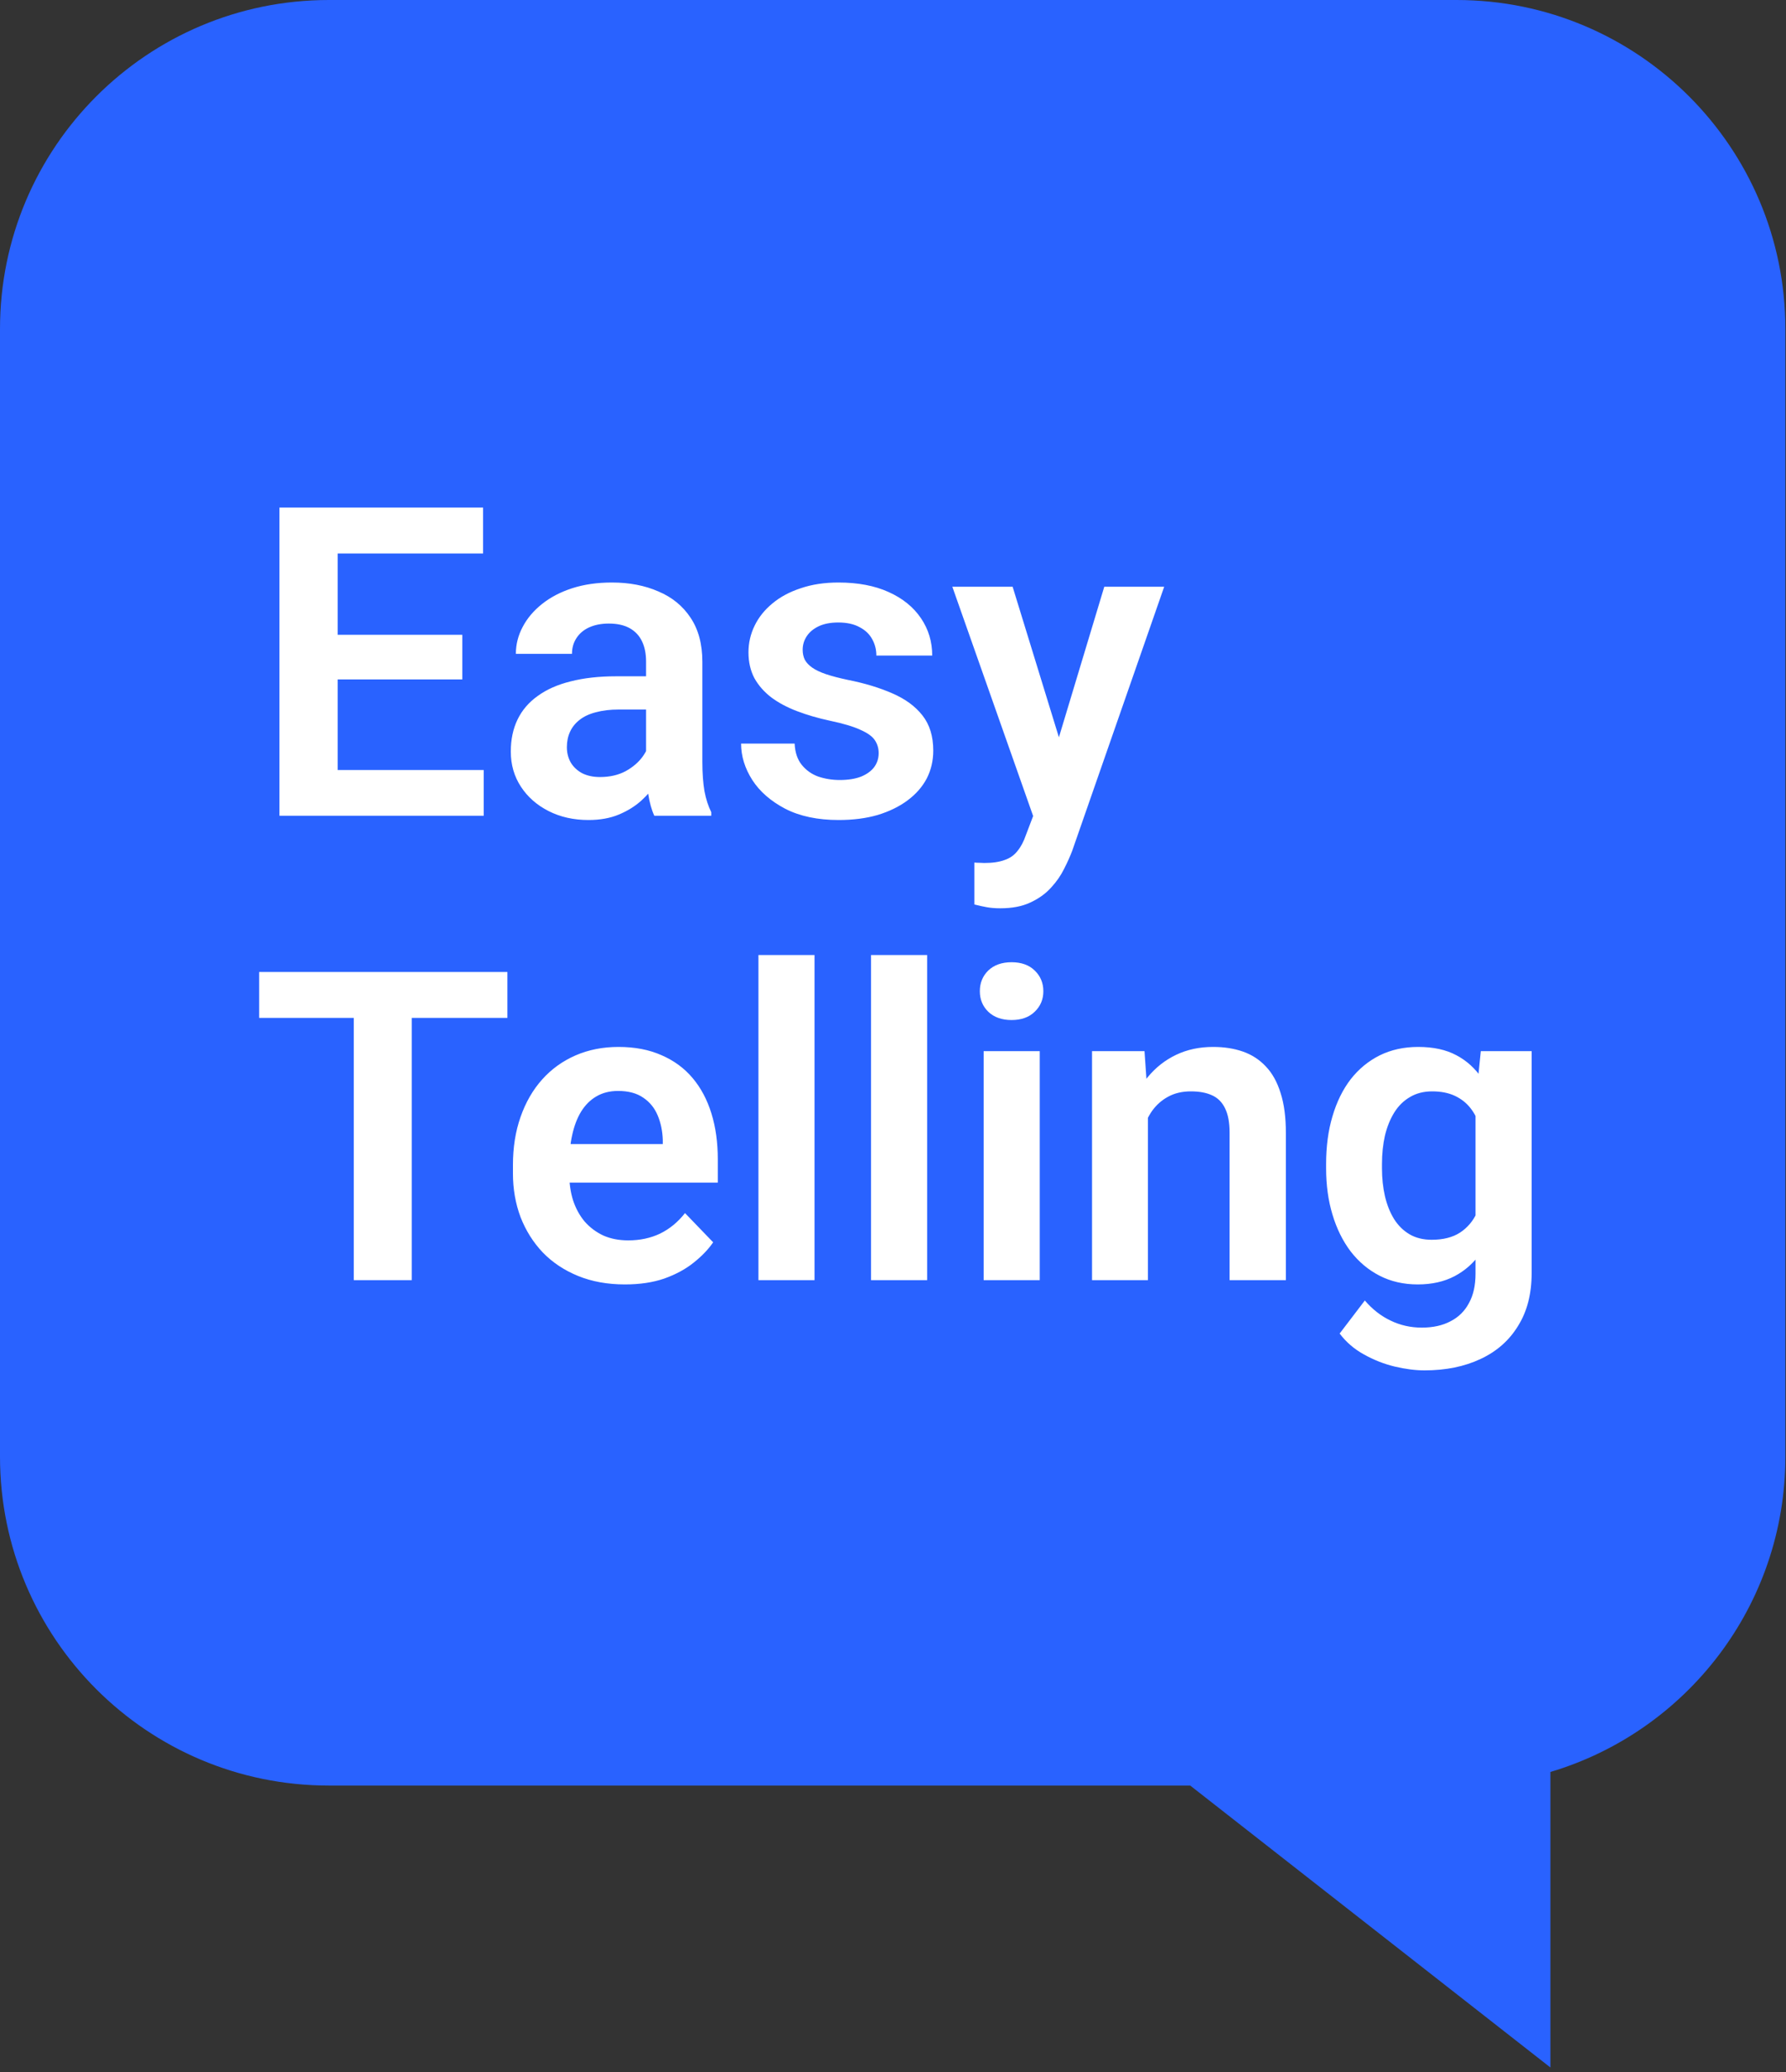 <svg width="50" height="58" viewBox="0 0 50 58" fill="none" xmlns="http://www.w3.org/2000/svg">
<rect x="0" y="0" width="50" height="58" fill="#333333" stroke="none"/>
<path fill-rule="evenodd" clip-rule="evenodd" d="M9.207 0C4.122 0 0 4.122 0 9.207V40.775C0 45.86 4.122 49.982 9.207 49.982H33.321L43.405 57.874V49.601C47.209 48.469 49.982 44.946 49.982 40.775V9.207C49.982 4.122 45.86 0 40.775 0H9.207Z" fill="#2962FF"/>
<path d="M13.542 21.555V22.835H8.955V21.555H13.542ZM9.453 14.208V22.835H7.824V14.208H9.453ZM12.943 17.769V19.019H8.955V17.769H12.943ZM13.524 14.208V15.494H8.955V14.208H13.524ZM18.087 21.473V18.516C18.087 18.299 18.049 18.111 17.974 17.953C17.899 17.795 17.784 17.672 17.63 17.585C17.476 17.499 17.281 17.455 17.044 17.455C16.834 17.455 16.651 17.491 16.493 17.562C16.339 17.633 16.22 17.734 16.137 17.864C16.054 17.99 16.013 18.137 16.013 18.302H14.442C14.442 18.038 14.506 17.787 14.632 17.55C14.758 17.309 14.938 17.096 15.171 16.91C15.408 16.72 15.691 16.572 16.019 16.466C16.35 16.359 16.722 16.306 17.133 16.306C17.619 16.306 18.051 16.389 18.43 16.555C18.813 16.716 19.114 16.961 19.331 17.289C19.552 17.617 19.663 18.03 19.663 18.528V21.324C19.663 21.644 19.683 21.919 19.722 22.148C19.765 22.373 19.829 22.569 19.912 22.735V22.835H18.318C18.243 22.674 18.185 22.468 18.146 22.219C18.106 21.966 18.087 21.718 18.087 21.473ZM18.306 18.931L18.318 19.861H17.328C17.083 19.861 16.868 19.887 16.682 19.938C16.497 19.985 16.345 20.056 16.226 20.151C16.108 20.242 16.019 20.353 15.959 20.483C15.9 20.609 15.87 20.754 15.87 20.916C15.87 21.074 15.906 21.216 15.977 21.342C16.052 21.469 16.159 21.569 16.297 21.644C16.439 21.715 16.605 21.751 16.795 21.751C17.071 21.751 17.312 21.696 17.518 21.585C17.723 21.471 17.883 21.332 17.998 21.17C18.112 21.008 18.174 20.854 18.181 20.708L18.632 21.384C18.576 21.546 18.494 21.718 18.383 21.899C18.272 22.081 18.13 22.251 17.956 22.409C17.782 22.567 17.573 22.697 17.328 22.8C17.083 22.903 16.799 22.954 16.475 22.954C16.06 22.954 15.689 22.871 15.361 22.705C15.033 22.539 14.774 22.312 14.585 22.024C14.395 21.735 14.3 21.407 14.3 21.04C14.3 20.7 14.363 20.4 14.49 20.139C14.616 19.879 14.804 19.659 15.053 19.482C15.302 19.3 15.61 19.164 15.977 19.073C16.349 18.978 16.773 18.931 17.251 18.931H18.306ZM24.599 21.081C24.599 20.947 24.563 20.827 24.492 20.72C24.421 20.613 24.287 20.517 24.089 20.43C23.895 20.339 23.611 20.254 23.236 20.175C22.904 20.104 22.598 20.015 22.317 19.908C22.037 19.802 21.796 19.673 21.594 19.523C21.393 19.369 21.235 19.189 21.12 18.984C21.01 18.774 20.954 18.534 20.954 18.261C20.954 17.996 21.012 17.747 21.126 17.514C21.241 17.277 21.407 17.07 21.624 16.892C21.841 16.71 22.106 16.568 22.418 16.466C22.73 16.359 23.082 16.306 23.473 16.306C24.018 16.306 24.486 16.395 24.877 16.572C25.272 16.75 25.574 16.995 25.784 17.307C25.993 17.615 26.098 17.963 26.098 18.35H24.534C24.534 18.18 24.494 18.026 24.415 17.888C24.34 17.749 24.223 17.639 24.065 17.556C23.907 17.469 23.708 17.425 23.467 17.425C23.25 17.425 23.066 17.461 22.916 17.532C22.77 17.603 22.659 17.696 22.584 17.811C22.509 17.925 22.471 18.052 22.471 18.19C22.471 18.293 22.491 18.385 22.531 18.468C22.574 18.547 22.643 18.62 22.738 18.688C22.833 18.755 22.961 18.816 23.123 18.871C23.289 18.927 23.493 18.98 23.733 19.031C24.212 19.126 24.628 19.253 24.984 19.41C25.343 19.565 25.624 19.77 25.825 20.027C26.027 20.284 26.127 20.611 26.127 21.01C26.127 21.295 26.066 21.555 25.944 21.793C25.821 22.026 25.643 22.229 25.41 22.403C25.177 22.577 24.899 22.713 24.575 22.812C24.251 22.907 23.886 22.954 23.479 22.954C22.89 22.954 22.392 22.849 21.985 22.64C21.579 22.427 21.27 22.158 21.061 21.834C20.852 21.506 20.747 21.166 20.747 20.815H22.246C22.258 21.064 22.325 21.263 22.448 21.413C22.57 21.563 22.724 21.672 22.91 21.739C23.099 21.802 23.299 21.834 23.508 21.834C23.745 21.834 23.945 21.802 24.107 21.739C24.269 21.672 24.391 21.583 24.474 21.473C24.557 21.358 24.599 21.228 24.599 21.081ZM29.197 22.124L30.915 16.424H32.592L30.02 23.807C29.961 23.965 29.884 24.137 29.789 24.323C29.698 24.508 29.576 24.684 29.422 24.85C29.268 25.02 29.074 25.158 28.841 25.265C28.612 25.372 28.334 25.425 28.006 25.425C27.863 25.425 27.737 25.415 27.627 25.395C27.516 25.375 27.399 25.35 27.277 25.318V24.145C27.316 24.149 27.362 24.151 27.413 24.151C27.468 24.155 27.516 24.157 27.555 24.157C27.785 24.157 27.974 24.129 28.124 24.074C28.274 24.023 28.395 23.938 28.486 23.819C28.581 23.704 28.66 23.554 28.723 23.369L29.197 22.124ZM28.349 16.424L29.801 21.147L30.056 22.8L28.977 22.995L26.661 16.424H28.349ZM11.527 27.208V35.835H9.904V27.208H11.527ZM14.205 27.208V28.494H7.255V27.208H14.205ZM17.494 35.954C17.008 35.954 16.572 35.875 16.184 35.717C15.797 35.559 15.467 35.34 15.195 35.059C14.926 34.775 14.719 34.445 14.573 34.07C14.431 33.69 14.36 33.283 14.36 32.849V32.612C14.36 32.118 14.431 31.67 14.573 31.267C14.715 30.86 14.916 30.51 15.177 30.218C15.438 29.926 15.75 29.701 16.113 29.543C16.477 29.385 16.878 29.306 17.316 29.306C17.771 29.306 18.172 29.383 18.519 29.537C18.867 29.687 19.157 29.9 19.39 30.177C19.623 30.453 19.799 30.785 19.918 31.172C20.036 31.555 20.095 31.98 20.095 32.446V33.104H15.07V32.025H18.555V31.907C18.547 31.658 18.499 31.431 18.413 31.225C18.326 31.016 18.191 30.85 18.01 30.728C17.828 30.601 17.593 30.538 17.304 30.538C17.071 30.538 16.868 30.589 16.694 30.692C16.524 30.791 16.382 30.933 16.267 31.119C16.157 31.3 16.074 31.518 16.019 31.771C15.963 32.023 15.936 32.304 15.936 32.612V32.849C15.936 33.118 15.971 33.367 16.042 33.596C16.117 33.825 16.226 34.024 16.368 34.194C16.514 34.36 16.688 34.49 16.89 34.585C17.095 34.676 17.328 34.721 17.589 34.721C17.917 34.721 18.213 34.658 18.478 34.532C18.746 34.401 18.979 34.21 19.177 33.957L19.965 34.775C19.831 34.972 19.649 35.162 19.42 35.344C19.195 35.525 18.922 35.673 18.602 35.788C18.282 35.899 17.913 35.954 17.494 35.954ZM22.803 26.734V35.835H21.233V26.734H22.803ZM25.956 26.734V35.835H24.385V26.734H25.956ZM29.108 29.424V35.835H27.538V29.424H29.108ZM27.431 27.747C27.431 27.514 27.51 27.321 27.668 27.166C27.83 27.012 28.047 26.935 28.32 26.935C28.592 26.935 28.808 27.012 28.966 27.166C29.128 27.321 29.209 27.514 29.209 27.747C29.209 27.976 29.128 28.168 28.966 28.322C28.808 28.476 28.592 28.553 28.32 28.553C28.047 28.553 27.83 28.476 27.668 28.322C27.51 28.168 27.431 27.976 27.431 27.747ZM32.136 30.793V35.835H30.572V29.424H32.041L32.136 30.793ZM31.887 32.399H31.425C31.429 31.933 31.492 31.51 31.614 31.131C31.737 30.751 31.909 30.425 32.13 30.153C32.355 29.88 32.622 29.671 32.93 29.525C33.238 29.379 33.582 29.306 33.961 29.306C34.269 29.306 34.547 29.349 34.796 29.436C35.045 29.523 35.258 29.661 35.436 29.851C35.618 30.04 35.756 30.289 35.851 30.597C35.95 30.901 35.999 31.277 35.999 31.723V35.835H34.423V31.711C34.423 31.419 34.38 31.188 34.293 31.018C34.21 30.848 34.087 30.728 33.925 30.657C33.767 30.585 33.572 30.55 33.339 30.55C33.098 30.55 32.886 30.599 32.705 30.698C32.527 30.793 32.377 30.925 32.254 31.095C32.136 31.265 32.045 31.46 31.982 31.682C31.919 31.903 31.887 32.142 31.887 32.399ZM41.456 29.424H42.879V35.64C42.879 36.221 42.752 36.712 42.499 37.115C42.251 37.522 41.901 37.83 41.451 38.04C41 38.253 40.477 38.36 39.88 38.36C39.624 38.36 39.345 38.324 39.045 38.253C38.749 38.182 38.462 38.069 38.186 37.915C37.913 37.765 37.686 37.57 37.504 37.329L38.209 36.404C38.423 36.653 38.664 36.841 38.932 36.967C39.201 37.097 39.491 37.163 39.803 37.163C40.119 37.163 40.388 37.103 40.609 36.985C40.834 36.87 41.006 36.7 41.125 36.475C41.247 36.254 41.308 35.982 41.308 35.658V30.888L41.456 29.424ZM37.125 32.707V32.582C37.125 32.093 37.184 31.648 37.303 31.249C37.421 30.846 37.591 30.501 37.812 30.212C38.038 29.924 38.308 29.701 38.624 29.543C38.944 29.385 39.304 29.306 39.703 29.306C40.125 29.306 40.481 29.383 40.769 29.537C41.062 29.691 41.302 29.91 41.492 30.194C41.686 30.479 41.836 30.817 41.942 31.208C42.053 31.595 42.138 32.021 42.197 32.488V32.825C42.142 33.28 42.053 33.696 41.931 34.076C41.812 34.455 41.654 34.787 41.456 35.071C41.259 35.352 41.014 35.569 40.722 35.723C40.429 35.877 40.086 35.954 39.691 35.954C39.296 35.954 38.94 35.873 38.624 35.711C38.308 35.549 38.038 35.322 37.812 35.03C37.591 34.737 37.421 34.394 37.303 33.998C37.184 33.603 37.125 33.173 37.125 32.707ZM38.689 32.582V32.707C38.689 32.983 38.717 33.242 38.772 33.483C38.828 33.724 38.913 33.937 39.027 34.123C39.142 34.305 39.286 34.447 39.46 34.55C39.633 34.652 39.841 34.704 40.082 34.704C40.406 34.704 40.67 34.636 40.876 34.502C41.085 34.364 41.243 34.176 41.35 33.939C41.46 33.698 41.532 33.428 41.563 33.127V32.197C41.543 31.96 41.5 31.741 41.433 31.54C41.37 31.338 41.281 31.164 41.166 31.018C41.052 30.872 40.905 30.757 40.728 30.674C40.55 30.591 40.339 30.55 40.094 30.55C39.857 30.55 39.649 30.603 39.471 30.71C39.294 30.813 39.148 30.957 39.033 31.142C38.918 31.328 38.831 31.543 38.772 31.788C38.717 32.033 38.689 32.298 38.689 32.582Z" fill="white"/>
</svg>
